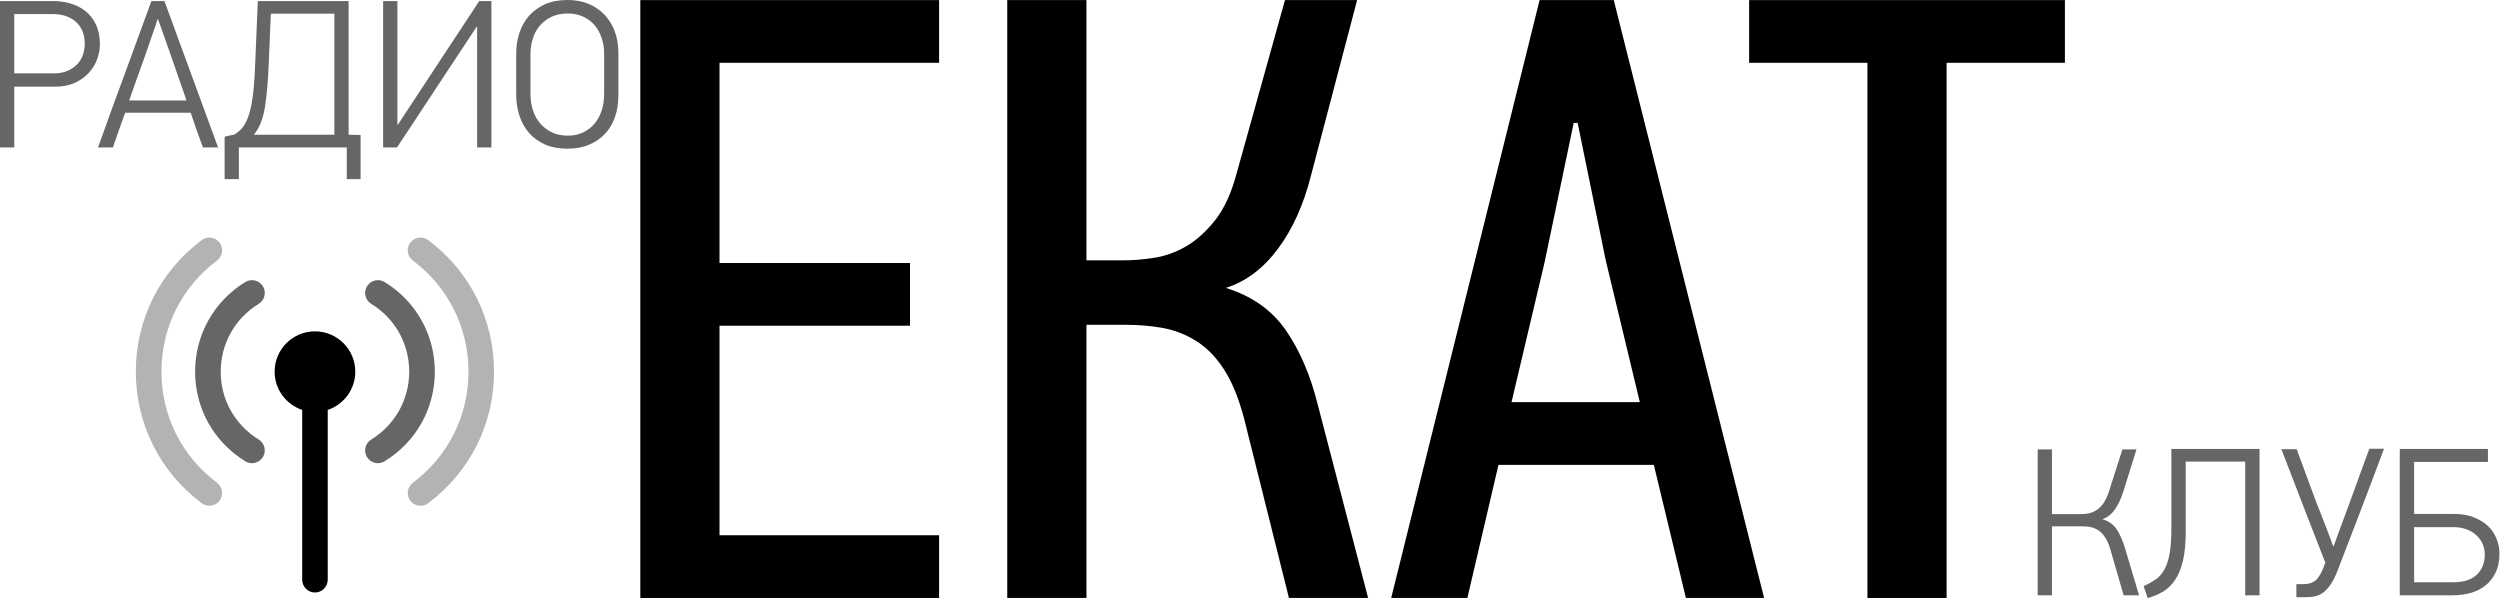 <svg xmlns="http://www.w3.org/2000/svg" xml:space="preserve" style="shape-rendering:geometricPrecision; text-rendering:geometricPrecision; image-rendering:optimizeQuality; fill-rule:evenodd; clip-rule:evenodd"
viewBox="0 0 283.84 67.9"
 xmlns:xlink="http://www.w3.org/1999/xlink"
 xmlns:xodm="http://www.corel.com/coreldraw/odm/2003">
 <defs>
  <style type="text/css">
   <![CDATA[
    .fil1 {fill:black;fill-rule:nonzero}
    .fil2 {fill:#666666;fill-rule:nonzero}
    .fil3 {fill:#B3B3B3;fill-rule:nonzero}
   ]]>
  </style>
 </defs>
 <g id="x0020_1">
  <polygon class="fil1" points="72.7,67.89 72.7,0.01 106.62,0.01 106.62,7.13 81.69,7.13 81.69,29.86 103.32,29.86 103.32,36.98 81.69,36.98 81.69,60.77 106.62,60.77 106.62,67.89 "/>
  <path id="_1" class="fil1" d="M114.36 67.89l0 -67.88 8.99 0 0 29.55 4.1 0c1.14,0 2.33,-0.09 3.58,-0.29 1.26,-0.19 2.47,-0.63 3.65,-1.31 1.17,-0.69 2.27,-1.68 3.3,-2.98 1.02,-1.3 1.84,-3.09 2.44,-5.36l5.47 -19.61 8.19 0 -5.23 19.9c-0.84,3.32 -2.09,6.1 -3.76,8.34 -1.67,2.24 -3.64,3.72 -5.92,4.44 2.96,0.91 5.24,2.52 6.83,4.82 1.59,2.31 2.81,5.16 3.64,8.54l5.69 21.84 -8.99 0 -5.12 -20.48c-0.61,-2.27 -1.36,-4.11 -2.28,-5.51 -0.91,-1.4 -1.97,-2.47 -3.18,-3.22 -1.22,-0.74 -2.49,-1.23 -3.82,-1.46 -1.32,-0.23 -2.67,-0.34 -4.04,-0.34l-4.55 0 0 31.01 -8.99 0z"/>
  <path id="_2" class="fil1" d="M191.41 67.89l-3.64 -15.11 -17.64 0 -3.53 15.11 -8.65 0 16.85 -67.88 8.42 0 17.07 67.88 -8.88 0zm-12.74 -53.93l-3.3 15.8 -3.76 15.9 14.57 0 -3.87 -16.1 -3.19 -15.6 -0.45 0z"/>
  <polygon id="_3" class="fil1" points="221.01,7.13 221.01,67.89 212.02,67.89 212.02,7.13 198.59,7.13 198.59,0.01 234.44,0.01 234.44,7.13 "/>
  <path class="fil2" d="M11.34 5.06c0,0.56 -0.11,1.12 -0.32,1.7 -0.22,0.57 -0.54,1.08 -0.96,1.54 -0.42,0.45 -0.94,0.82 -1.57,1.11 -0.63,0.28 -1.36,0.43 -2.19,0.43l-4.68 0 0 6.9 -1.62 0 0 -16.62 6.02 0c0.66,0 1.32,0.09 1.97,0.27 0.64,0.19 1.21,0.47 1.7,0.86 0.5,0.39 0.89,0.9 1.2,1.53 0.3,0.63 0.45,1.39 0.45,2.28zm-1.72 -0.07c0,-0.57 -0.09,-1.07 -0.27,-1.49 -0.19,-0.42 -0.44,-0.77 -0.77,-1.05 -0.32,-0.28 -0.71,-0.49 -1.14,-0.64 -0.44,-0.14 -0.91,-0.21 -1.4,-0.21l-4.42 0 0 6.73 4.52 0c0.6,0 1.12,-0.1 1.56,-0.3 0.44,-0.2 0.8,-0.45 1.09,-0.76 0.28,-0.31 0.49,-0.66 0.63,-1.06 0.13,-0.4 0.2,-0.81 0.2,-1.22z"/>
  <path id="_1_0" class="fil2" d="M23.04 16.74c-0.24,-0.66 -0.47,-1.31 -0.71,-1.96 -0.23,-0.65 -0.45,-1.31 -0.68,-1.98l-7.44 0c-0.24,0.67 -0.48,1.33 -0.71,1.98 -0.23,0.65 -0.46,1.3 -0.68,1.96l-1.69 0c1,-2.79 2,-5.56 3.02,-8.31 1.01,-2.76 2.02,-5.53 3.04,-8.31l1.48 0 6.09 16.62 -1.72 0zm-5.16 -14.54c-0.13,0.41 -0.32,1.01 -0.6,1.79 -0.27,0.78 -0.55,1.6 -0.85,2.46 -0.35,0.95 -0.68,1.88 -1,2.78 -0.31,0.9 -0.56,1.62 -0.77,2.18l6.52 0 -1.87 -5.37 -1.36 -3.84 -0.07 0z"/>
  <path id="_2_1" class="fil2" d="M39.58 15.3l1.36 0.03 0 5.01 -1.57 0 0 -3.6 -12.25 0 0 3.6 -1.62 0 0 -4.82c0.17,-0.05 0.36,-0.09 0.55,-0.13 0.19,-0.04 0.37,-0.08 0.55,-0.11 0.44,-0.26 0.8,-0.59 1.08,-1 0.28,-0.42 0.51,-0.95 0.68,-1.59 0.18,-0.65 0.31,-1.43 0.41,-2.34 0.09,-0.92 0.17,-2.01 0.21,-3.28l0.29 -6.95 10.31 0 0 15.18zm-1.62 -13.75l-7.21 0 -0.24 5.7c-0.08,2 -0.23,3.66 -0.44,4.97 -0.22,1.31 -0.63,2.34 -1.25,3.08l9.14 0 0 -13.75z"/>
  <path id="_3_2" class="fil2" d="M54.17 16.74l0 -13.68c-0.02,0 -0.02,-0.01 -0.02,-0.02 0,0 -0.01,-0.01 -0.03,-0.01 -1.51,2.28 -3.02,4.56 -4.52,6.85 -1.51,2.3 -3.01,4.58 -4.53,6.86l-1.57 0 0 -16.62 1.62 0 0 14.01c0,0 0.02,0.01 0.05,0.03 1.54,-2.34 3.08,-4.68 4.61,-7.01 1.53,-2.33 3.07,-4.68 4.63,-7.03l1.38 0 0 16.62 -1.62 0z"/>
  <path id="_4" class="fil2" d="M64.42 0c0.91,0 1.72,0.15 2.44,0.45 0.71,0.31 1.32,0.73 1.82,1.27 0.5,0.54 0.88,1.18 1.14,1.91 0.26,0.73 0.39,1.53 0.39,2.41l0 4.75c0,0.94 -0.13,1.78 -0.4,2.53 -0.27,0.75 -0.65,1.39 -1.16,1.91 -0.5,0.53 -1.11,0.93 -1.82,1.22 -0.71,0.29 -1.51,0.43 -2.41,0.43 -0.98,0 -1.84,-0.16 -2.57,-0.49 -0.73,-0.33 -1.33,-0.77 -1.81,-1.33 -0.47,-0.55 -0.83,-1.2 -1.07,-1.94 -0.24,-0.74 -0.36,-1.52 -0.36,-2.33l0 -4.75c0,-0.81 0.12,-1.58 0.36,-2.3 0.24,-0.73 0.6,-1.37 1.08,-1.93 0.49,-0.55 1.09,-0.99 1.81,-1.32 0.73,-0.33 1.58,-0.49 2.56,-0.49zm0.05 1.53c-0.71,0 -1.33,0.13 -1.86,0.38 -0.52,0.25 -0.96,0.59 -1.32,1 -0.35,0.42 -0.62,0.9 -0.79,1.46 -0.18,0.56 -0.27,1.13 -0.27,1.72l0 4.65c0,0.61 0.09,1.19 0.27,1.75 0.17,0.55 0.44,1.05 0.79,1.48 0.36,0.43 0.8,0.77 1.32,1.03 0.53,0.27 1.15,0.4 1.86,0.4 0.64,0 1.21,-0.12 1.72,-0.36 0.5,-0.24 0.94,-0.56 1.29,-0.98 0.36,-0.41 0.63,-0.91 0.82,-1.49 0.2,-0.58 0.29,-1.21 0.29,-1.87l0 -4.61c0,-0.64 -0.09,-1.24 -0.29,-1.79 -0.19,-0.56 -0.45,-1.04 -0.8,-1.45 -0.35,-0.4 -0.79,-0.73 -1.3,-0.96 -0.52,-0.24 -1.09,-0.36 -1.73,-0.36z"/>
  <path class="fil2" d="M231.35 67.59l0 -16.57 1.62 0 0 7.35 3.35 0c0.28,0 0.57,-0.03 0.86,-0.09 0.28,-0.07 0.56,-0.18 0.84,-0.36 0.28,-0.17 0.54,-0.43 0.78,-0.76 0.24,-0.34 0.44,-0.77 0.62,-1.29l1.55 -4.85 1.6 0 -1.5 4.8c-0.26,0.81 -0.58,1.49 -0.97,2.04 -0.39,0.55 -0.86,0.91 -1.42,1.09 0.73,0.2 1.28,0.6 1.66,1.18 0.37,0.58 0.68,1.28 0.92,2.09l1.6 5.37 -1.75 0 -1.5 -5.18c-0.16,-0.56 -0.35,-1.01 -0.57,-1.35 -0.22,-0.34 -0.47,-0.61 -0.73,-0.8 -0.26,-0.19 -0.55,-0.32 -0.85,-0.39 -0.3,-0.08 -0.62,-0.11 -0.95,-0.11l-3.54 0 0 7.83 -1.62 0z"/>
  <path id="_1_3" class="fil2" d="M256.54 50.97l0 16.62 -1.63 0 0 -15.18 -6.75 0 0 7.9c0,1.3 -0.1,2.4 -0.3,3.29 -0.21,0.89 -0.5,1.63 -0.88,2.2 -0.37,0.57 -0.83,1.02 -1.36,1.35 -0.54,0.32 -1.13,0.57 -1.78,0.75 -0.08,-0.22 -0.16,-0.45 -0.23,-0.68 -0.07,-0.23 -0.15,-0.46 -0.23,-0.68 0.5,-0.22 0.94,-0.47 1.33,-0.73 0.39,-0.26 0.72,-0.62 0.99,-1.09 0.27,-0.46 0.48,-1.06 0.62,-1.81 0.14,-0.75 0.21,-1.73 0.21,-2.94l0 -9 10.01 0z"/>
  <path id="_2_4" class="fil2" d="M270.67 50.95c-0.86,2.31 -1.72,4.59 -2.59,6.86 -0.87,2.27 -1.75,4.56 -2.64,6.87 -0.24,0.63 -0.49,1.15 -0.75,1.56 -0.26,0.41 -0.54,0.72 -0.82,0.96 -0.29,0.23 -0.6,0.39 -0.92,0.47 -0.33,0.09 -0.68,0.13 -1.06,0.13l-1.17 0 0 -1.48 0.86 0c0.47,0 0.87,-0.11 1.2,-0.33 0.33,-0.22 0.63,-0.66 0.92,-1.31 0.06,-0.15 0.12,-0.28 0.16,-0.41 0.03,-0.13 0.09,-0.25 0.15,-0.38 -0.84,-2.17 -1.68,-4.31 -2.51,-6.45 -0.82,-2.13 -1.65,-4.28 -2.48,-6.44l1.74 0 2.2 5.97c0.11,0.27 0.25,0.63 0.43,1.08 0.17,0.46 0.36,0.93 0.55,1.42 0.19,0.5 0.37,0.97 0.55,1.42 0.17,0.46 0.31,0.82 0.4,1.09l0.08 0c0.19,-0.54 0.43,-1.22 0.74,-2.03 0.3,-0.81 0.62,-1.67 0.95,-2.58l2.34 -6.42 1.67 0z"/>
  <path id="_3_5" class="fil2" d="M272.46 67.59l0 -16.62 10.01 0 0 1.48 -8.38 0 0 5.9 4.52 0c0.83,0 1.56,0.12 2.19,0.36 0.63,0.24 1.18,0.56 1.62,0.96 0.45,0.41 0.78,0.89 1.01,1.45 0.23,0.56 0.35,1.15 0.35,1.77 0,0.82 -0.15,1.54 -0.44,2.13 -0.3,0.6 -0.69,1.09 -1.17,1.47 -0.49,0.38 -1.05,0.66 -1.7,0.84 -0.64,0.17 -1.32,0.26 -2.02,0.26l-5.99 0zm9.65 -4.66c0,-0.39 -0.08,-0.78 -0.23,-1.14 -0.15,-0.37 -0.38,-0.69 -0.68,-0.98 -0.3,-0.29 -0.67,-0.52 -1.11,-0.69 -0.45,-0.18 -0.96,-0.27 -1.53,-0.27l-4.47 0 0 6.26 4.45 0c0.5,0 0.98,-0.06 1.41,-0.18 0.44,-0.12 0.82,-0.31 1.13,-0.57 0.32,-0.27 0.57,-0.6 0.75,-0.99 0.19,-0.4 0.28,-0.88 0.28,-1.44z"/>
  <path class="fil1" d="M35.76 37.62c-2.53,0 -4.58,2.05 -4.58,4.58 0,2.01 1.31,3.73 3.13,4.34l0 19.27c0,0.8 0.65,1.46 1.45,1.46 0.8,0 1.45,-0.66 1.45,-1.46l0 -19.27c1.82,-0.61 3.13,-2.33 3.13,-4.34 0,-2.53 -2.06,-4.58 -4.58,-4.58z"/>
  <path class="fil2" d="M43.67 32.02c-0.69,-0.42 -1.58,-0.2 -2,0.48 -0.42,0.68 -0.21,1.58 0.48,2 2.7,1.65 4.31,4.53 4.31,7.7 0,3.16 -1.61,6.04 -4.31,7.7 -0.69,0.42 -0.9,1.31 -0.48,1.99 0.27,0.45 0.75,0.7 1.24,0.7 0.26,0 0.52,-0.07 0.76,-0.22 3.57,-2.19 5.7,-5.99 5.7,-10.17 0,-4.18 -2.13,-7.99 -5.7,-10.18z"/>
  <path class="fil3" d="M48.62 27.26c-0.64,-0.48 -1.56,-0.35 -2.04,0.29 -0.48,0.64 -0.35,1.55 0.29,2.03 4.02,3.01 6.32,7.61 6.32,12.62 0,5 -2.3,9.6 -6.32,12.61 -0.64,0.48 -0.77,1.39 -0.29,2.03 0.29,0.38 0.73,0.58 1.17,0.58 0.3,0 0.61,-0.09 0.87,-0.29 4.75,-3.56 7.47,-9 7.47,-14.93 0,-5.93 -2.72,-11.38 -7.47,-14.94z"/>
  <path class="fil2" d="M29.37 34.5c0.68,-0.42 0.9,-1.32 0.48,-2 -0.42,-0.68 -1.32,-0.9 -2,-0.48 -3.57,2.19 -5.7,6 -5.7,10.18 0,4.18 2.13,7.98 5.7,10.17 0.24,0.15 0.5,0.22 0.76,0.22 0.48,0 0.96,-0.25 1.24,-0.7 0.42,-0.68 0.2,-1.57 -0.48,-1.99 -2.7,-1.66 -4.32,-4.54 -4.31,-7.7 0,-3.17 1.61,-6.05 4.31,-7.7z"/>
  <path class="fil3" d="M24.64 54.81c-4.01,-3.01 -6.31,-7.61 -6.31,-12.61 0,-5.01 2.3,-9.61 6.31,-12.62 0.64,-0.48 0.77,-1.39 0.29,-2.03 -0.48,-0.64 -1.39,-0.77 -2.03,-0.29 -4.75,3.56 -7.48,9.01 -7.48,14.94 0,5.93 2.73,11.37 7.48,14.93 0.26,0.2 0.57,0.29 0.87,0.29 0.44,0 0.88,-0.2 1.16,-0.58 0.48,-0.64 0.35,-1.55 -0.29,-2.03z"/>
 </g>
</svg>
